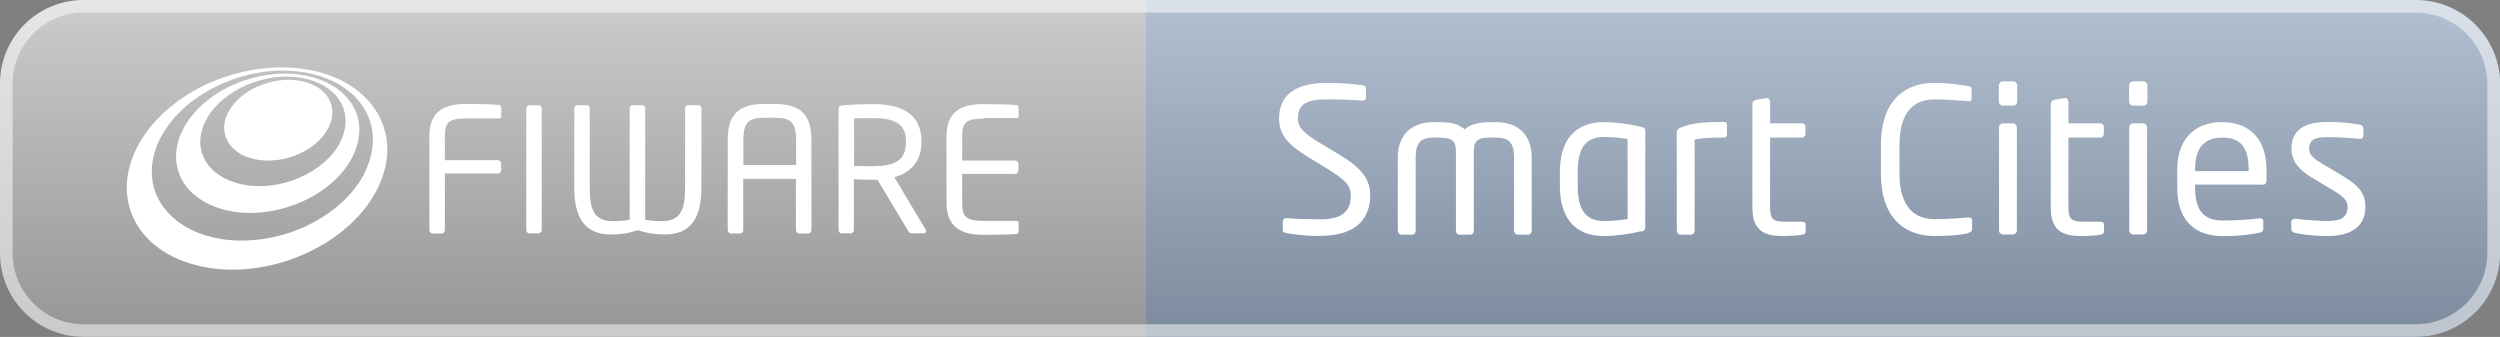 <?xml version="1.0" encoding="UTF-8"?>
<svg xmlns="http://www.w3.org/2000/svg" xmlns:xlink="http://www.w3.org/1999/xlink" viewBox="0 0 148.41 20">
  <rect x="0" y="0" width="148.41" height="20" fill="#808080" stroke="none"/>
  <defs>
    <linearGradient id="Sfumatura_senza_nome_5" data-name="Sfumatura senza nome 5" x1="74.21" y1="0" x2="74.21" y2="20" gradientUnits="userSpaceOnUse">
      <stop offset="0" stop-color="#fff"/>
      <stop offset="1" stop-color="#b1b2b4"/>
    </linearGradient>
  </defs>
  <g style="fill: none; isolation: isolate;">
    <g id="bg">
      <path d="m143.41,20h-75.41V0h75.41c2.76,0,5,2.24,5,5v10c0,2.76-2.24,5-5,5Z" style="fill: #002e67;"/>
      <path d="m68,20H4.97C2.22,20,0,17.78,0,15.03V4.97C0,2.22,2.22,0,4.97,0h63.03v20Z" style="fill: #555;"/>
    </g>
    <g id="shadow">
      <path d="m143.41,0H4.97C2.22,0,0,2.22,0,4.97v10.06C0,17.78,2.22,20,4.97,20h138.45c2.76,0,5-2.24,5-5V5c0-2.76-2.24-5-5-5Z" style="fill: url(#Sfumatura_senza_nome_5); mix-blend-mode: multiply; opacity: .7;"/>
    </g>
    <g id="border">
      <g style="fill: none; mix-blend-mode: overlay; opacity: .5;">
        <path d="m143.41.75c2.34,0,4.25,1.91,4.25,4.25v10c0,2.34-1.91,4.25-4.25,4.25H4.97c-2.33,0-4.22-1.89-4.22-4.22V4.97C.75,2.64,2.64.75,4.97.75h138.45M143.41,0H4.97C2.22,0,0,2.22,0,4.97v10.06C0,17.78,2.22,20,4.97,20h138.45c2.76,0,5-2.24,5-5V5C148.41,2.24,146.18,0,143.41,0h0Z" style="fill: #fff;"/>
      </g>
    </g>
    <g id="label">
      <g>
        <path d="m78.37,14.01c-.84,0-1.46-.08-1.99-.17-.2-.04-.23-.08-.23-.22v-.48c0-.13.1-.19.2-.19h.04c.55.05,1.43.07,1.98.07,1.44,0,1.82-.58,1.82-1.42,0-.6-.35-.94-1.44-1.61l-1.16-.71c-1.1-.67-1.66-1.28-1.66-2.24,0-1.45,1.04-2.12,2.87-2.12.71,0,1.63.07,2.09.14.12.02.2.08.2.2v.52c0,.12-.08.19-.2.19h-.02c-.53-.04-1.37-.07-2.06-.07-1.24,0-1.76.26-1.76,1.14,0,.56.4.9,1.31,1.45l1.1.66c1.39.83,1.88,1.49,1.88,2.45,0,1.15-.6,2.4-2.96,2.4Z" style="fill: #fff;"/>
        <path d="m90.72,13.93h-.62c-.13,0-.22-.11-.22-.24v-4.34c0-1.03-.44-1.18-1.08-1.18h-.28c-.77,0-1.03.13-1.03.82v4.7c0,.13-.08.24-.22.24h-.62c-.13,0-.22-.11-.22-.24v-4.7c0-.68-.26-.82-1.03-.82h-.28c-.62,0-1.08.14-1.08,1.18v4.34c0,.13-.08.24-.22.24h-.62c-.13,0-.22-.11-.22-.24v-4.34c0-1.24.7-2.1,2.13-2.1h.28c.72,0,1.19.1,1.56.43.36-.31.84-.43,1.56-.43h.28c1.44,0,2.14.86,2.14,2.1v4.34c0,.13-.08.24-.22.24Z" style="fill: #fff;"/>
        <path d="m97.42,13.73c-.64.16-1.48.28-2.21.28-1.79,0-2.61-1.16-2.61-2.96v-.84c0-1.8.82-2.96,2.61-2.96.72,0,1.57.12,2.21.28.22.05.25.11.25.28v5.66c0,.16-.04.23-.25.28Zm-.8-5.48c-.32-.06-.9-.12-1.4-.12-1.19,0-1.56.8-1.56,2.08v.84c0,1.26.37,2.07,1.56,2.07.5,0,1.07-.06,1.4-.12v-4.75Z" style="fill: #fff;"/>
        <path d="m102.27,8.17c-.82,0-1.21.02-1.67.12v5.4c0,.12-.08.24-.22.24h-.62c-.12,0-.22-.11-.22-.24v-5.83c0-.13.08-.22.22-.28.68-.3,1.51-.34,2.51-.34.16,0,.25.01.25.18v.55c0,.13-.02.19-.25.19Z" style="fill: #fff;"/>
        <path d="m106.96,13.94c-.23.04-.72.07-1.15.07-1.13,0-1.78-.37-1.78-1.67v-6.19c0-.12.11-.2.24-.23l.59-.1h.02c.12,0,.2.11.2.23v1.27h1.87c.13,0,.23.08.23.22v.41c0,.12-.1.22-.23.22h-1.87v4.17c0,.7.23.82.89.82h.97c.17,0,.25.05.25.17v.41c0,.11-.06.18-.24.2Z" style="fill: #fff;"/>
        <path d="m116.82,13.85c-.5.1-.97.16-1.99.16-1.48,0-3.17-.79-3.17-3.71v-1.67c0-2.94,1.69-3.71,3.17-3.71.76,0,1.49.11,2.02.19.11.01.19.05.19.16v.61c0,.07-.02.13-.14.13h-.04c-.43-.04-1.32-.11-2.01-.11-1.18,0-2.09.68-2.09,2.72v1.67c0,2.02.91,2.72,2.09,2.72.68,0,1.55-.06,1.98-.1h.05c.13,0,.19.06.19.19v.49c0,.14-.11.22-.24.24Z" style="fill: #fff;"/>
        <path d="m119.51,6.27h-.61c-.13,0-.24-.11-.24-.24v-.96c0-.13.11-.24.24-.24h.61c.13,0,.24.11.24.24v.96c0,.13-.11.24-.24.24Zm-.02,7.65h-.58c-.13,0-.24-.11-.24-.24v-6.12c0-.13.11-.24.24-.24h.58c.13,0,.24.11.24.24v6.12c0,.13-.11.24-.24.24Z" style="fill: #fff;"/>
        <path d="m124.67,13.94c-.23.04-.72.07-1.15.07-1.13,0-1.78-.37-1.78-1.67v-6.19c0-.12.11-.2.24-.23l.59-.1h.02c.12,0,.2.11.2.23v1.27h1.87c.13,0,.23.08.23.22v.41c0,.12-.1.22-.23.22h-1.87v4.17c0,.7.23.82.89.82h.97c.17,0,.25.05.25.17v.41c0,.11-.06.18-.24.2Z" style="fill: #fff;"/>
        <path d="m127.24,6.27h-.61c-.13,0-.24-.11-.24-.24v-.96c0-.13.11-.24.24-.24h.61c.13,0,.24.11.24.24v.96c0,.13-.11.24-.24.24Zm-.02,7.65h-.58c-.13,0-.24-.11-.24-.24v-6.12c0-.13.11-.24.24-.24h.58c.13,0,.24.11.24.24v6.12c0,.13-.11.24-.24.24Z" style="fill: #fff;"/>
        <path d="m134.33,10.96h-4.02v.17c0,1.43.56,1.96,1.67,1.96.7,0,1.58-.05,2.13-.13h.06c.1,0,.19.05.19.17v.41c0,.16-.05.24-.24.28-.68.13-1.34.2-2.15.2-1.38,0-2.72-.65-2.72-2.88v-1.08c0-1.71.95-2.81,2.66-2.81s2.64,1.1,2.64,2.81v.65c0,.16-.08.26-.23.26Zm-.84-.91c0-1.35-.52-1.88-1.57-1.88s-1.61.59-1.61,1.88v.11h3.18v-.11Z" style="fill: #fff;"/>
        <path d="m138.17,14.01c-.44,0-1.31-.04-1.9-.18-.16-.04-.25-.11-.25-.24v-.42c0-.11.1-.18.22-.18h.05c.58.07,1.45.13,1.88.13.78,0,1.19-.2,1.19-.85,0-.36-.22-.59-.9-1l-1.21-.72c-.73-.44-1.22-.96-1.22-1.71,0-1.25.94-1.6,2.17-1.6.67,0,1.31.06,1.87.16.16.02.23.11.23.24v.4c0,.14-.08.2-.2.2h-.04c-.42-.04-1.19-.1-1.86-.1s-1.12.08-1.12.7c0,.36.28.59.83.91l1.19.71c1,.59,1.32,1.1,1.32,1.81,0,1.22-.9,1.74-2.24,1.74Z" style="fill: #fff;"/>
      </g>
    </g>
    <g id="logo">
      <g>
        <path d="m18.79,5.15c-.29-.17-.64-.3-1.04-.36-.4-.07-.81-.07-1.21-.01-.4.06-.8.17-1.17.32-.37.16-.72.36-1.01.6-.3.24-.55.52-.74.84-.19.31-.29.63-.31.93-.02.31.04.6.18.87.14.27.35.51.63.7.28.19.63.34,1.04.42.41.08.85.09,1.28.04.43-.05.86-.17,1.25-.34.4-.17.76-.39,1.07-.66.31-.26.56-.57.73-.9.17-.33.25-.66.24-.97,0-.31-.1-.59-.26-.85-.16-.25-.39-.47-.68-.64Z" style="fill: #fff;"/>
        <path d="m20.85,6.13c-.28-.43-.68-.8-1.17-1.08-.49-.28-1.07-.49-1.74-.6-.66-.11-1.34-.11-2.01-.01-.67.09-1.32.27-1.94.53-.62.26-1.19.6-1.69,1-.51.4-.94.88-1.26,1.4-.33.53-.51,1.07-.57,1.59-.06.53.03,1.04.23,1.51.21.47.55.9,1.02,1.24.47.35,1.06.62,1.76.78.71.16,1.46.19,2.2.1.75-.09,1.49-.29,2.18-.59.69-.3,1.32-.69,1.85-1.16.53-.46.95-1,1.24-1.58.28-.58.4-1.15.38-1.68-.02-.53-.19-1.02-.47-1.45Zm-.64,2.29c-.23.46-.57.87-.98,1.23-.42.36-.91.67-1.45.9-.54.23-1.12.39-1.71.46-.58.07-1.17.05-1.73-.07-.55-.12-1.02-.33-1.4-.59-.37-.27-.65-.6-.83-.96-.17-.36-.25-.76-.21-1.18.03-.41.18-.84.43-1.26.25-.42.59-.8,1-1.12.4-.32.86-.59,1.35-.8.49-.21,1.02-.35,1.55-.43.54-.07,1.08-.07,1.61.01.53.09,1,.25,1.39.48.39.23.7.52.92.86.22.34.35.73.36,1.15.02.42-.08.87-.31,1.32Z" style="fill: #fff;"/>
        <path d="m22.26,6.48c-.41-.61-.98-1.13-1.69-1.54-.69-.4-1.52-.69-2.45-.83-.92-.15-1.87-.14-2.8-.01-.92.13-1.84.38-2.69.74-.86.36-1.66.83-2.37,1.39-.72.57-1.34,1.23-1.81,1.97-.48.76-.77,1.53-.88,2.28-.11.77-.02,1.51.24,2.2.27.7.73,1.34,1.37,1.86.65.54,1.49.96,2.49,1.21,1.02.26,2.1.32,3.18.2,1.09-.11,2.17-.41,3.18-.85,1-.44,1.92-1.02,2.69-1.72.76-.69,1.37-1.48,1.77-2.35.39-.85.55-1.68.49-2.46-.05-.76-.31-1.47-.72-2.09Zm-.55,3.66c-.34.72-.86,1.38-1.5,1.95-.65.58-1.42,1.06-2.26,1.43-.84.37-1.75.61-2.67.71-.91.1-1.82.06-2.68-.15-.85-.2-1.56-.55-2.12-.99-.55-.43-.95-.96-1.2-1.54-.24-.57-.32-1.2-.24-1.84.08-.63.31-1.29.72-1.93.4-.63.92-1.2,1.53-1.68.6-.48,1.3-.88,2.03-1.19.73-.31,1.52-.53,2.31-.64.8-.11,1.61-.11,2.4.02.8.13,1.5.38,2.09.72.6.35,1.08.79,1.42,1.31.35.53.56,1.12.59,1.77.04.65-.1,1.35-.44,2.06Z" style="fill: #fff;"/>
        <path d="m29.67,6.23c-.43-.04-1.39-.06-2-.06-1.43,0-2.18.54-2.18,1.91v5.57c0,.11.09.21.2.21h.52c.11,0,.2-.09.2-.21v-3.35h3.14c.11,0,.2-.09.2-.2v-.39c0-.11-.09-.2-.2-.2h-3.14v-1.42c0-.78.17-1.06,1.26-1.06h1.98c.07,0,.11-.05.11-.12v-.51c0-.06-.04-.13-.1-.14Z" style="fill: #fff;"/>
        <path d="m31.98,6.25h-.56c-.11,0-.18.09-.18.19v7.21c0,.11.08.2.18.2h.56c.11,0,.18-.1.18-.2v-7.21c0-.11-.08-.19-.18-.19Z" style="fill: #fff;"/>
        <path d="m41.4,6.24h-.54c-.11,0-.19.09-.19.19v4.69c0,1.38-.28,2.01-1.43,2.01-.17,0-.72-.03-.94-.09v-6.62c0-.11-.07-.18-.18-.18h-.55c-.11,0-.19.09-.19.19v6.61c-.23.06-.77.09-.94.09-1.16,0-1.43-.62-1.43-2.01v-4.69c0-.1-.09-.19-.19-.19h-.54c-.11,0-.19.09-.19.19v4.69c0,1.78.61,2.8,2.17,2.8.53,0,1.01-.05,1.6-.26.58.2,1.08.26,1.61.26,1.56,0,2.17-1.01,2.17-2.8v-4.69c0-.1-.09-.19-.19-.19Z" style="fill: #fff;"/>
        <path d="m45.99,6.17h-.59c-1.47,0-2.2.55-2.2,2.12v5.36c0,.1.08.21.18.21h.56c.11,0,.18-.1.18-.21v-3.03h3.13v3.03c0,.11.08.21.18.21h.56c.1,0,.18-.1.18-.21v-5.36c0-1.57-.74-2.12-2.2-2.12Zm1.27,3.62h-3.13v-1.5c0-1.06.34-1.3,1.27-1.3h.59c.93,0,1.27.24,1.27,1.3v1.5Z" style="fill: #fff;"/>
        <path d="m53.09,10.52c.93-.25,1.61-.92,1.61-2.07v-.07c0-1.66-1.25-2.2-2.87-2.2-.59,0-1.36.03-1.8.08-.18.02-.25.08-.25.22v7.17c0,.11.08.2.18.2h.55c.11,0,.18-.1.18-.2v-3.01c.54.02.79.03,1.13.03h.27l1.83,3.05c.08.13.14.13.27.13h.66c.08,0,.13-.06.13-.13,0-.03-.01-.06-.03-.09l-1.86-3.11Zm-1.26-.65c-.24,0-.68-.01-1.13-.02v-2.81c.25-.03.81-.03,1.13-.03,1.28,0,1.95.34,1.95,1.36v.07c0,1.11-.69,1.42-1.95,1.42Z" style="fill: #fff;"/>
        <path d="m58.38,7.01h1.98c.07,0,.11-.05.11-.12v-.51c0-.06-.04-.13-.1-.14-.43-.04-1.39-.06-2-.06-1.43,0-2.18.54-2.18,1.91v3.94c0,1.36.75,1.91,2.18,1.91.6,0,1.61-.01,2-.05.06-.01.1-.08.1-.14v-.52c0-.07-.04-.12-.11-.12h-1.98c-1.09,0-1.26-.29-1.26-1.07v-1.72h3.14c.11,0,.2-.09.2-.2v-.39c0-.11-.09-.2-.2-.2h-3.14v-1.42c0-.78.17-1.07,1.26-1.07Z" style="fill: #fff;"/>
      </g>
    </g>
  </g>
</svg>